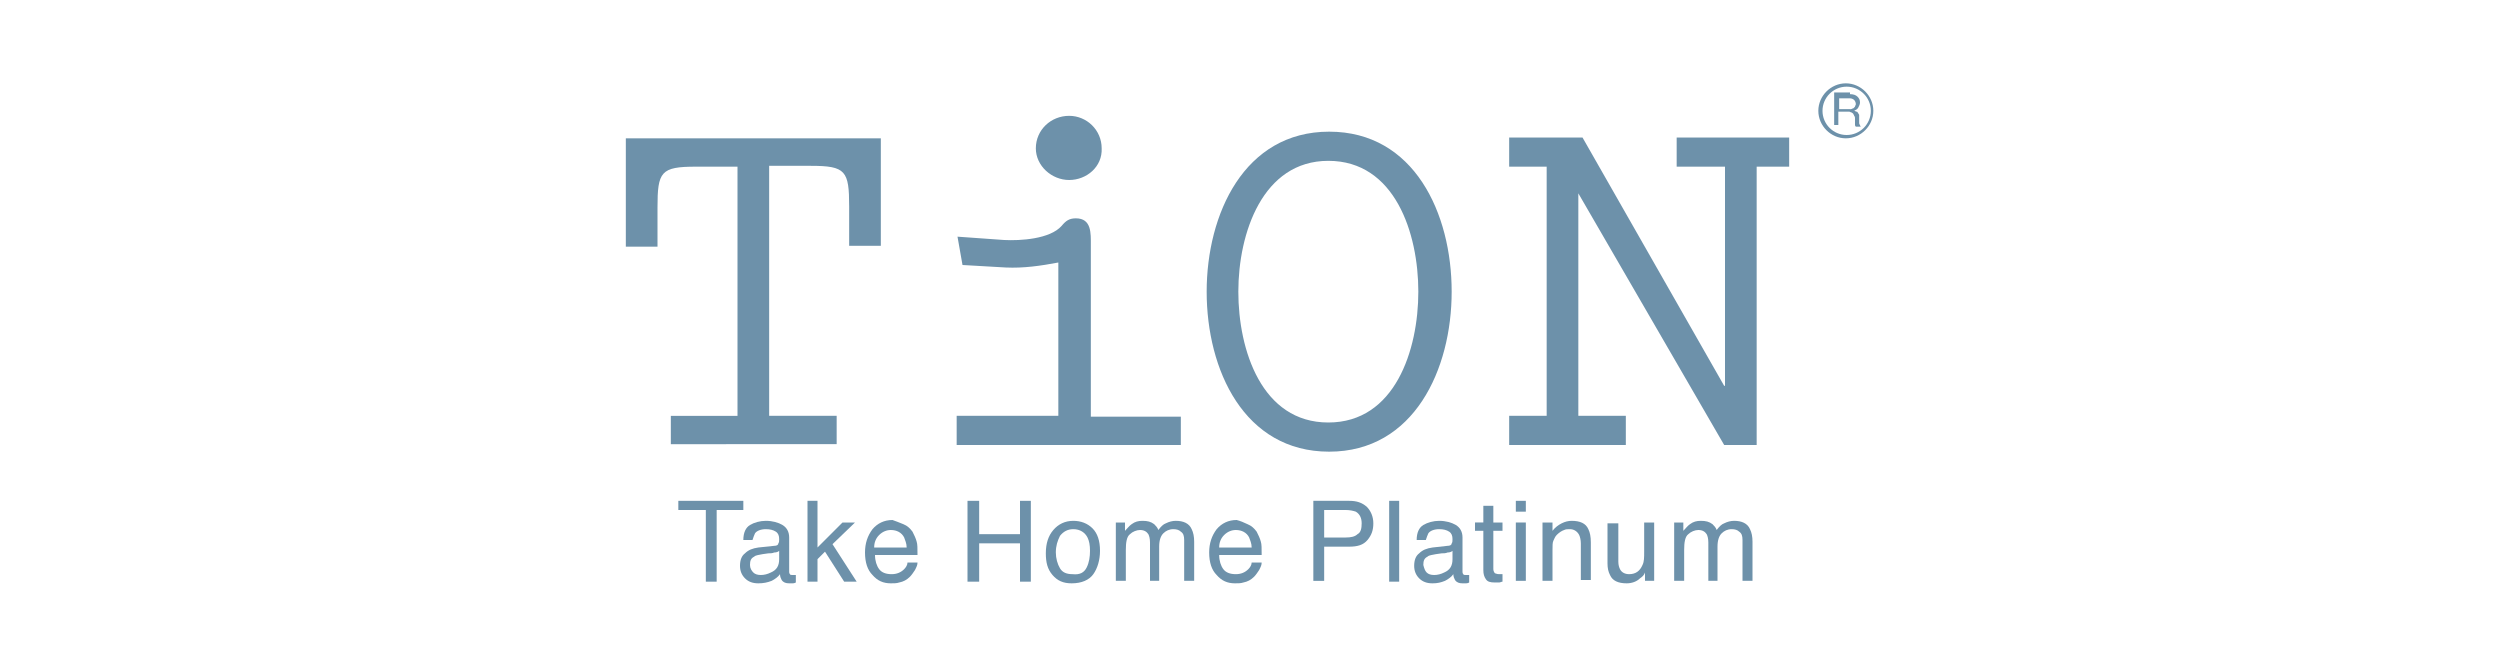 <?xml version="1.0" encoding="utf-8"?>
<!-- Generator: Adobe Illustrator 28.0.0, SVG Export Plug-In . SVG Version: 6.00 Build 0)  -->
<svg version="1.1" xmlns="http://www.w3.org/2000/svg" xmlns:xlink="http://www.w3.org/1999/xlink" x="0px" y="0px"
	 viewBox="0 0 300 80" style="enable-background:new 0 0 300 80;" xml:space="preserve">
<style type="text/css">
	.st0{fill:#91BF38;}
	.st1{fill:#64B168;}
	.st2{fill:#91BF65;}
	.st3{fill:#B6CC62;}
	.st4{fill:#FFFFFF;}
	.st5{fill:none;stroke:#FFFFFF;stroke-miterlimit:10;}
	.st6{fill:#221714;}
	.st7{fill:#898989;}
	.st8{fill:#87C78D;}
	.st9{fill:#3FB266;}
	.st10{fill:#009E42;}
	.st11{clip-path:url(#SVGID_00000013884646638788657720000017710609789213918879_);fill:#6D91AA;}
	.st12{fill:#6D91AA;}
	.st13{fill:#001B5C;}
	.st14{fill:#E76D26;}
	.st15{fill:#6D6F71;}
</style>
<g id="レイヤー_2">
</g>
<g id="レイヤー_1">
	<g>
		<path class="st12" d="M105.7,16.5v13h-3.8v-4.7c0-4.3-0.4-4.9-4.6-4.9h-5v30h8.1v3.4H80.5v-3.4h8V20h-5c-4.2,0-4.6,0.6-4.6,4.9
			v4.7h-3.8v-13H105.7z"/>
		<path class="st12" d="M114.8,49.9H127V31.5c-2.1,0.4-4.2,0.7-6.3,0.6l-5.2-0.3l-0.6-3.4l5.6,0.4c1.9,0.1,5.5-0.1,6.9-1.7
			c0.5-0.6,0.9-0.9,1.7-0.9c1.9,0,1.8,1.8,1.8,3.2v20.6h10.8v3.4h-26.9V49.9z M128.3,21.6c-2.1,0-4-1.7-4-3.8c0-2.2,1.8-3.9,4-3.9
			c2.1,0,3.9,1.7,3.9,3.9C132.3,20,130.4,21.6,128.3,21.6"/>
		<path class="st12" d="M174.2,35c0,9.3-4.5,19.2-14.7,19.2c-10.2,0-14.7-9.8-14.7-19.2c0-9.3,4.5-19.2,14.7-19.2
			C169.7,15.8,174.2,25.6,174.2,35 M170.2,35c0-7-2.8-15.7-10.8-15.7c-7.9,0-10.8,8.7-10.8,15.7c0,7,2.8,15.7,10.8,15.7
			C167.4,50.7,170.2,42,170.2,35"/>
		<polygon class="st12" points="189.9,16.5 206.9,46.3 207,46.3 207,20 201.2,20 201.2,16.5 214.7,16.5 214.7,20 210.8,20 
			210.8,53.4 206.9,53.4 189.4,23.2 189.4,49.9 195.1,49.9 195.1,53.4 181.1,53.4 181.1,49.9 185.6,49.9 185.6,20 181.1,20 
			181.1,16.5 		"/>
		<path class="st12" d="M218.2,13.3c0,1.8,1.5,3.3,3.3,3.3s3.3-1.5,3.3-3.3c0-1.8-1.5-3.3-3.3-3.3S218.2,11.5,218.2,13.3
			 M218.7,13.3c0-1.6,1.3-2.9,2.9-2.9c1.6,0,2.9,1.3,2.9,2.9c0,1.6-1.3,2.9-2.9,2.9C220,16.2,218.7,14.9,218.7,13.3"/>
		<path class="st12" d="M222,11.3c0.4,0,0.7,0.1,0.9,0.3c0.2,0.2,0.3,0.4,0.3,0.7c0,0.2-0.1,0.4-0.2,0.6c-0.1,0.2-0.3,0.3-0.5,0.4v0
			c0.1,0,0.2,0.1,0.3,0.1c0.1,0,0.1,0.1,0.2,0.2c0,0.1,0.1,0.1,0.1,0.2c0,0.1,0,0.2,0,0.3c0,0.1,0,0.2,0,0.3c0,0.1,0,0.2,0,0.3
			c0,0.1,0,0.2,0.1,0.3c0,0.1,0.1,0.2,0.1,0.2h-0.6c0,0-0.1-0.1-0.1-0.2c0-0.1,0-0.1,0-0.2c0-0.1,0-0.2,0-0.3c0-0.1,0-0.2,0-0.3
			c0-0.1,0-0.2-0.1-0.3c0-0.1-0.1-0.2-0.1-0.2c0-0.1-0.1-0.1-0.2-0.2c-0.1,0-0.2-0.1-0.3-0.1h-1.3v1.6h-0.5v-3.9H222z M222.1,13.1
			c0.1,0,0.2-0.1,0.3-0.1c0.1-0.1,0.1-0.1,0.2-0.2c0-0.1,0.1-0.2,0.1-0.3c0-0.2-0.1-0.4-0.2-0.5c-0.1-0.1-0.3-0.2-0.5-0.2h-1.3v1.3
			h1.1C221.9,13.1,222,13.1,222.1,13.1"/>
		<polygon class="st12" points="89.2,60.1 89.2,61.2 86,61.2 86,69.8 84.7,69.8 84.7,61.2 81.4,61.2 81.4,60.1 		"/>
		<path class="st12" d="M92.9,65.5c0.3,0,0.5-0.1,0.5-0.3c0.1-0.1,0.1-0.3,0.1-0.5c0-0.4-0.1-0.7-0.4-0.9c-0.3-0.2-0.7-0.3-1.2-0.3
			c-0.6,0-1.1,0.2-1.3,0.5c-0.1,0.2-0.2,0.5-0.3,0.8h-1.1c0-0.9,0.3-1.5,0.8-1.8c0.5-0.3,1.2-0.5,1.9-0.5c0.8,0,1.5,0.2,2,0.5
			c0.5,0.3,0.8,0.8,0.8,1.5v4.1c0,0.1,0,0.2,0.1,0.3c0,0.1,0.2,0.1,0.3,0.1c0.1,0,0.1,0,0.2,0c0.1,0,0.1,0,0.2,0v0.9
			c-0.2,0.1-0.3,0.1-0.4,0.1c-0.1,0-0.2,0-0.4,0c-0.4,0-0.7-0.1-0.9-0.4c-0.1-0.2-0.2-0.4-0.2-0.7c-0.2,0.3-0.6,0.6-1,0.8
			C92.1,69.9,91.6,70,91,70c-0.7,0-1.2-0.2-1.6-0.6c-0.4-0.4-0.6-0.9-0.6-1.5c0-0.7,0.2-1.2,0.6-1.5c0.4-0.4,0.9-0.6,1.6-0.7
			L92.9,65.5z M90.4,68.7c0.2,0.2,0.5,0.3,0.9,0.3c0.4,0,0.8-0.1,1.2-0.3c0.7-0.3,1-0.8,1-1.6v-1c-0.1,0.1-0.3,0.2-0.6,0.2
			c-0.2,0.1-0.5,0.1-0.7,0.1l-0.7,0.1c-0.4,0.1-0.8,0.1-1,0.3c-0.4,0.2-0.5,0.5-0.5,1C90,68.2,90.2,68.5,90.4,68.7"/>
		<polygon class="st12" points="96.9,60.1 98.1,60.1 98.1,65.7 101.1,62.7 102.6,62.7 99.9,65.3 102.8,69.8 101.3,69.8 99,66.2 
			98.1,67.1 98.1,69.8 96.9,69.8 		"/>
		<path class="st12" d="M108.4,62.9c0.5,0.2,0.8,0.5,1.1,0.9c0.2,0.4,0.4,0.8,0.5,1.2c0.1,0.3,0.1,0.8,0.1,1.6h-5.1
			c0,0.7,0.2,1.3,0.5,1.7c0.3,0.4,0.8,0.6,1.5,0.6c0.6,0,1.1-0.2,1.5-0.6c0.2-0.2,0.4-0.5,0.4-0.8h1.2c0,0.3-0.1,0.5-0.3,0.9
			c-0.2,0.3-0.4,0.6-0.6,0.8c-0.4,0.4-0.8,0.6-1.3,0.7c-0.3,0.1-0.6,0.1-1,0.1c-0.9,0-1.6-0.3-2.2-1c-0.6-0.6-0.9-1.5-0.9-2.7
			c0-1.1,0.3-2,0.9-2.8c0.6-0.7,1.4-1.1,2.4-1.1C107.4,62.5,107.9,62.7,108.4,62.9 M108.8,65.7c0-0.5-0.2-0.9-0.3-1.2
			c-0.3-0.6-0.9-0.9-1.6-0.9c-0.5,0-1,0.2-1.4,0.6c-0.4,0.4-0.6,0.9-0.6,1.5H108.8z"/>
		<polygon class="st12" points="116.1,60.1 117.5,60.1 117.5,64.1 122.4,64.1 122.4,60.1 123.7,60.1 123.7,69.8 122.4,69.8 
			122.4,65.2 117.5,65.2 117.5,69.8 116.1,69.8 		"/>
		<path class="st12" d="M131.1,63.4c0.6,0.6,0.9,1.5,0.9,2.7c0,1.1-0.3,2.1-0.8,2.8c-0.5,0.7-1.4,1.1-2.6,1.1c-1,0-1.7-0.3-2.3-1
			c-0.6-0.7-0.8-1.5-0.8-2.6c0-1.2,0.3-2.1,0.9-2.8c0.6-0.7,1.4-1.1,2.4-1.1C129.7,62.5,130.5,62.8,131.1,63.4 M130.4,68.1
			c0.3-0.6,0.4-1.3,0.4-2c0-0.7-0.1-1.2-0.3-1.6c-0.3-0.6-0.9-1-1.7-1c-0.7,0-1.2,0.3-1.6,0.8c-0.3,0.6-0.5,1.2-0.5,2
			c0,0.7,0.2,1.4,0.5,1.9c0.3,0.5,0.8,0.7,1.5,0.7C129.6,69,130.1,68.7,130.4,68.1"/>
		<path class="st12" d="M133.8,62.7h1.2v1c0.3-0.3,0.5-0.6,0.8-0.8c0.4-0.3,0.8-0.4,1.3-0.4c0.6,0,1,0.1,1.4,0.4
			c0.2,0.2,0.4,0.4,0.5,0.7c0.3-0.4,0.6-0.7,0.9-0.8c0.4-0.2,0.8-0.3,1.2-0.3c0.9,0,1.6,0.3,1.9,1c0.2,0.4,0.3,0.9,0.3,1.5v4.7h-1.2
			v-4.9c0-0.5-0.1-0.8-0.4-1c-0.2-0.2-0.5-0.3-0.9-0.3c-0.5,0-0.9,0.2-1.2,0.5c-0.3,0.3-0.5,0.8-0.5,1.6v4.1H138v-4.6
			c0-0.5-0.1-0.8-0.2-1c-0.2-0.3-0.5-0.5-1-0.5c-0.4,0-0.9,0.2-1.2,0.5c-0.4,0.3-0.5,1-0.5,1.9v3.7h-1.2V62.7z"/>
		<path class="st12" d="M149.7,62.9c0.5,0.2,0.8,0.5,1.1,0.9c0.2,0.4,0.4,0.8,0.5,1.2c0.1,0.3,0.1,0.8,0.1,1.6h-5.1
			c0,0.7,0.2,1.3,0.5,1.7c0.3,0.4,0.8,0.6,1.5,0.6c0.6,0,1.1-0.2,1.5-0.6c0.2-0.2,0.4-0.5,0.4-0.8h1.2c0,0.3-0.1,0.5-0.3,0.9
			c-0.2,0.3-0.4,0.6-0.6,0.8c-0.4,0.4-0.8,0.6-1.3,0.7c-0.3,0.1-0.6,0.1-1,0.1c-0.9,0-1.6-0.3-2.2-1c-0.6-0.6-0.9-1.5-0.9-2.7
			c0-1.1,0.3-2,0.9-2.8c0.6-0.7,1.4-1.1,2.4-1.1C148.8,62.5,149.3,62.7,149.7,62.9 M150.2,65.7c0-0.5-0.2-0.9-0.3-1.2
			c-0.3-0.6-0.9-0.9-1.6-0.9c-0.5,0-1,0.2-1.4,0.6c-0.4,0.4-0.6,0.9-0.6,1.5H150.2z"/>
		<path class="st12" d="M157.6,60.1h4.3c0.9,0,1.5,0.2,2.1,0.7c0.5,0.5,0.8,1.2,0.8,2c0,0.8-0.2,1.4-0.7,2c-0.5,0.6-1.2,0.8-2.2,0.8
			h-3v4.1h-1.3V60.1z M162.7,61.4c-0.3-0.1-0.7-0.2-1.2-0.2h-2.6v3.3h2.6c0.6,0,1.1-0.1,1.4-0.4c0.4-0.2,0.5-0.7,0.5-1.3
			C163.4,62.2,163.2,61.7,162.7,61.4"/>
		<rect x="166.7" y="60.1" class="st12" width="1.2" height="9.7"/>
		<path class="st12" d="M173.7,65.5c0.3,0,0.5-0.1,0.5-0.3c0.1-0.1,0.1-0.3,0.1-0.5c0-0.4-0.1-0.7-0.4-0.9c-0.3-0.2-0.7-0.3-1.2-0.3
			c-0.6,0-1.1,0.2-1.3,0.5c-0.1,0.2-0.2,0.5-0.3,0.8H170c0-0.9,0.3-1.5,0.8-1.8c0.5-0.3,1.2-0.5,1.9-0.5c0.8,0,1.5,0.2,2,0.5
			c0.5,0.3,0.8,0.8,0.8,1.5v4.1c0,0.1,0,0.2,0.1,0.3c0,0.1,0.2,0.1,0.3,0.1c0.1,0,0.1,0,0.2,0c0.1,0,0.1,0,0.2,0v0.9
			c-0.2,0.1-0.3,0.1-0.4,0.1c-0.1,0-0.2,0-0.4,0c-0.4,0-0.7-0.1-0.9-0.4c-0.1-0.2-0.2-0.4-0.2-0.7c-0.2,0.3-0.6,0.6-1,0.8
			c-0.5,0.2-0.9,0.3-1.5,0.3c-0.7,0-1.2-0.2-1.6-0.6c-0.4-0.4-0.6-0.9-0.6-1.5c0-0.7,0.2-1.2,0.6-1.5c0.4-0.4,0.9-0.6,1.6-0.7
			L173.7,65.5z M171.2,68.7c0.2,0.2,0.5,0.3,0.9,0.3c0.4,0,0.8-0.1,1.2-0.3c0.7-0.3,1-0.8,1-1.6v-1c-0.1,0.1-0.3,0.2-0.6,0.2
			c-0.2,0.1-0.5,0.1-0.7,0.1l-0.7,0.1c-0.4,0.1-0.8,0.1-1,0.3c-0.4,0.2-0.5,0.5-0.5,1C170.9,68.2,171,68.5,171.2,68.7"/>
		<path class="st12" d="M178,60.7h1.2v2h1.1v1h-1.1v4.6c0,0.2,0.1,0.4,0.2,0.5c0.1,0,0.2,0.1,0.5,0.1c0.1,0,0.1,0,0.2,0
			c0.1,0,0.1,0,0.2,0v0.9c-0.1,0-0.3,0.1-0.4,0.1c-0.1,0-0.3,0-0.5,0c-0.6,0-0.9-0.1-1.1-0.4c-0.2-0.3-0.3-0.6-0.3-1.1v-4.7h-1v-1h1
			V60.7z"/>
		<path class="st12" d="M181.9,60.1h1.2v1.3h-1.2V60.1z M181.9,62.7h1.2v7h-1.2V62.7z"/>
		<path class="st12" d="M185.2,62.7h1.1v1c0.3-0.4,0.7-0.7,1.1-0.9c0.4-0.2,0.8-0.3,1.2-0.3c1,0,1.7,0.3,2,1
			c0.2,0.4,0.3,0.9,0.3,1.6v4.5h-1.2v-4.4c0-0.4-0.1-0.8-0.2-1c-0.2-0.4-0.6-0.7-1.1-0.7c-0.3,0-0.5,0-0.7,0.1
			c-0.3,0.1-0.6,0.3-0.9,0.6c-0.2,0.2-0.3,0.5-0.4,0.7c-0.1,0.2-0.1,0.6-0.1,1.1v3.7h-1.2V62.7z"/>
		<path class="st12" d="M194.2,62.7v4.7c0,0.4,0.1,0.7,0.2,0.9c0.2,0.4,0.6,0.6,1.1,0.6c0.8,0,1.3-0.4,1.6-1.1
			c0.2-0.4,0.2-0.9,0.2-1.6v-3.5h1.2v7h-1.1l0-1c-0.1,0.3-0.3,0.5-0.6,0.7c-0.4,0.4-1,0.6-1.6,0.6c-1,0-1.7-0.3-2-1
			c-0.2-0.4-0.3-0.8-0.3-1.4v-4.8H194.2z"/>
		<path class="st12" d="M200.8,62.7h1.2v1c0.3-0.3,0.5-0.6,0.8-0.8c0.4-0.3,0.8-0.4,1.3-0.4c0.6,0,1,0.1,1.4,0.4
			c0.2,0.2,0.4,0.4,0.5,0.7c0.3-0.4,0.6-0.7,0.9-0.8c0.4-0.2,0.8-0.3,1.2-0.3c0.9,0,1.6,0.3,1.9,1c0.2,0.4,0.3,0.9,0.3,1.5v4.7h-1.2
			v-4.9c0-0.5-0.1-0.8-0.4-1c-0.2-0.2-0.5-0.3-0.9-0.3c-0.5,0-0.9,0.2-1.2,0.5c-0.3,0.3-0.5,0.8-0.5,1.6v4.1H205v-4.6
			c0-0.5-0.1-0.8-0.2-1c-0.2-0.3-0.5-0.5-1-0.5c-0.4,0-0.9,0.2-1.2,0.5c-0.4,0.3-0.5,1-0.5,1.9v3.7h-1.2V62.7z"/>
	</g>
</g>
</svg>
